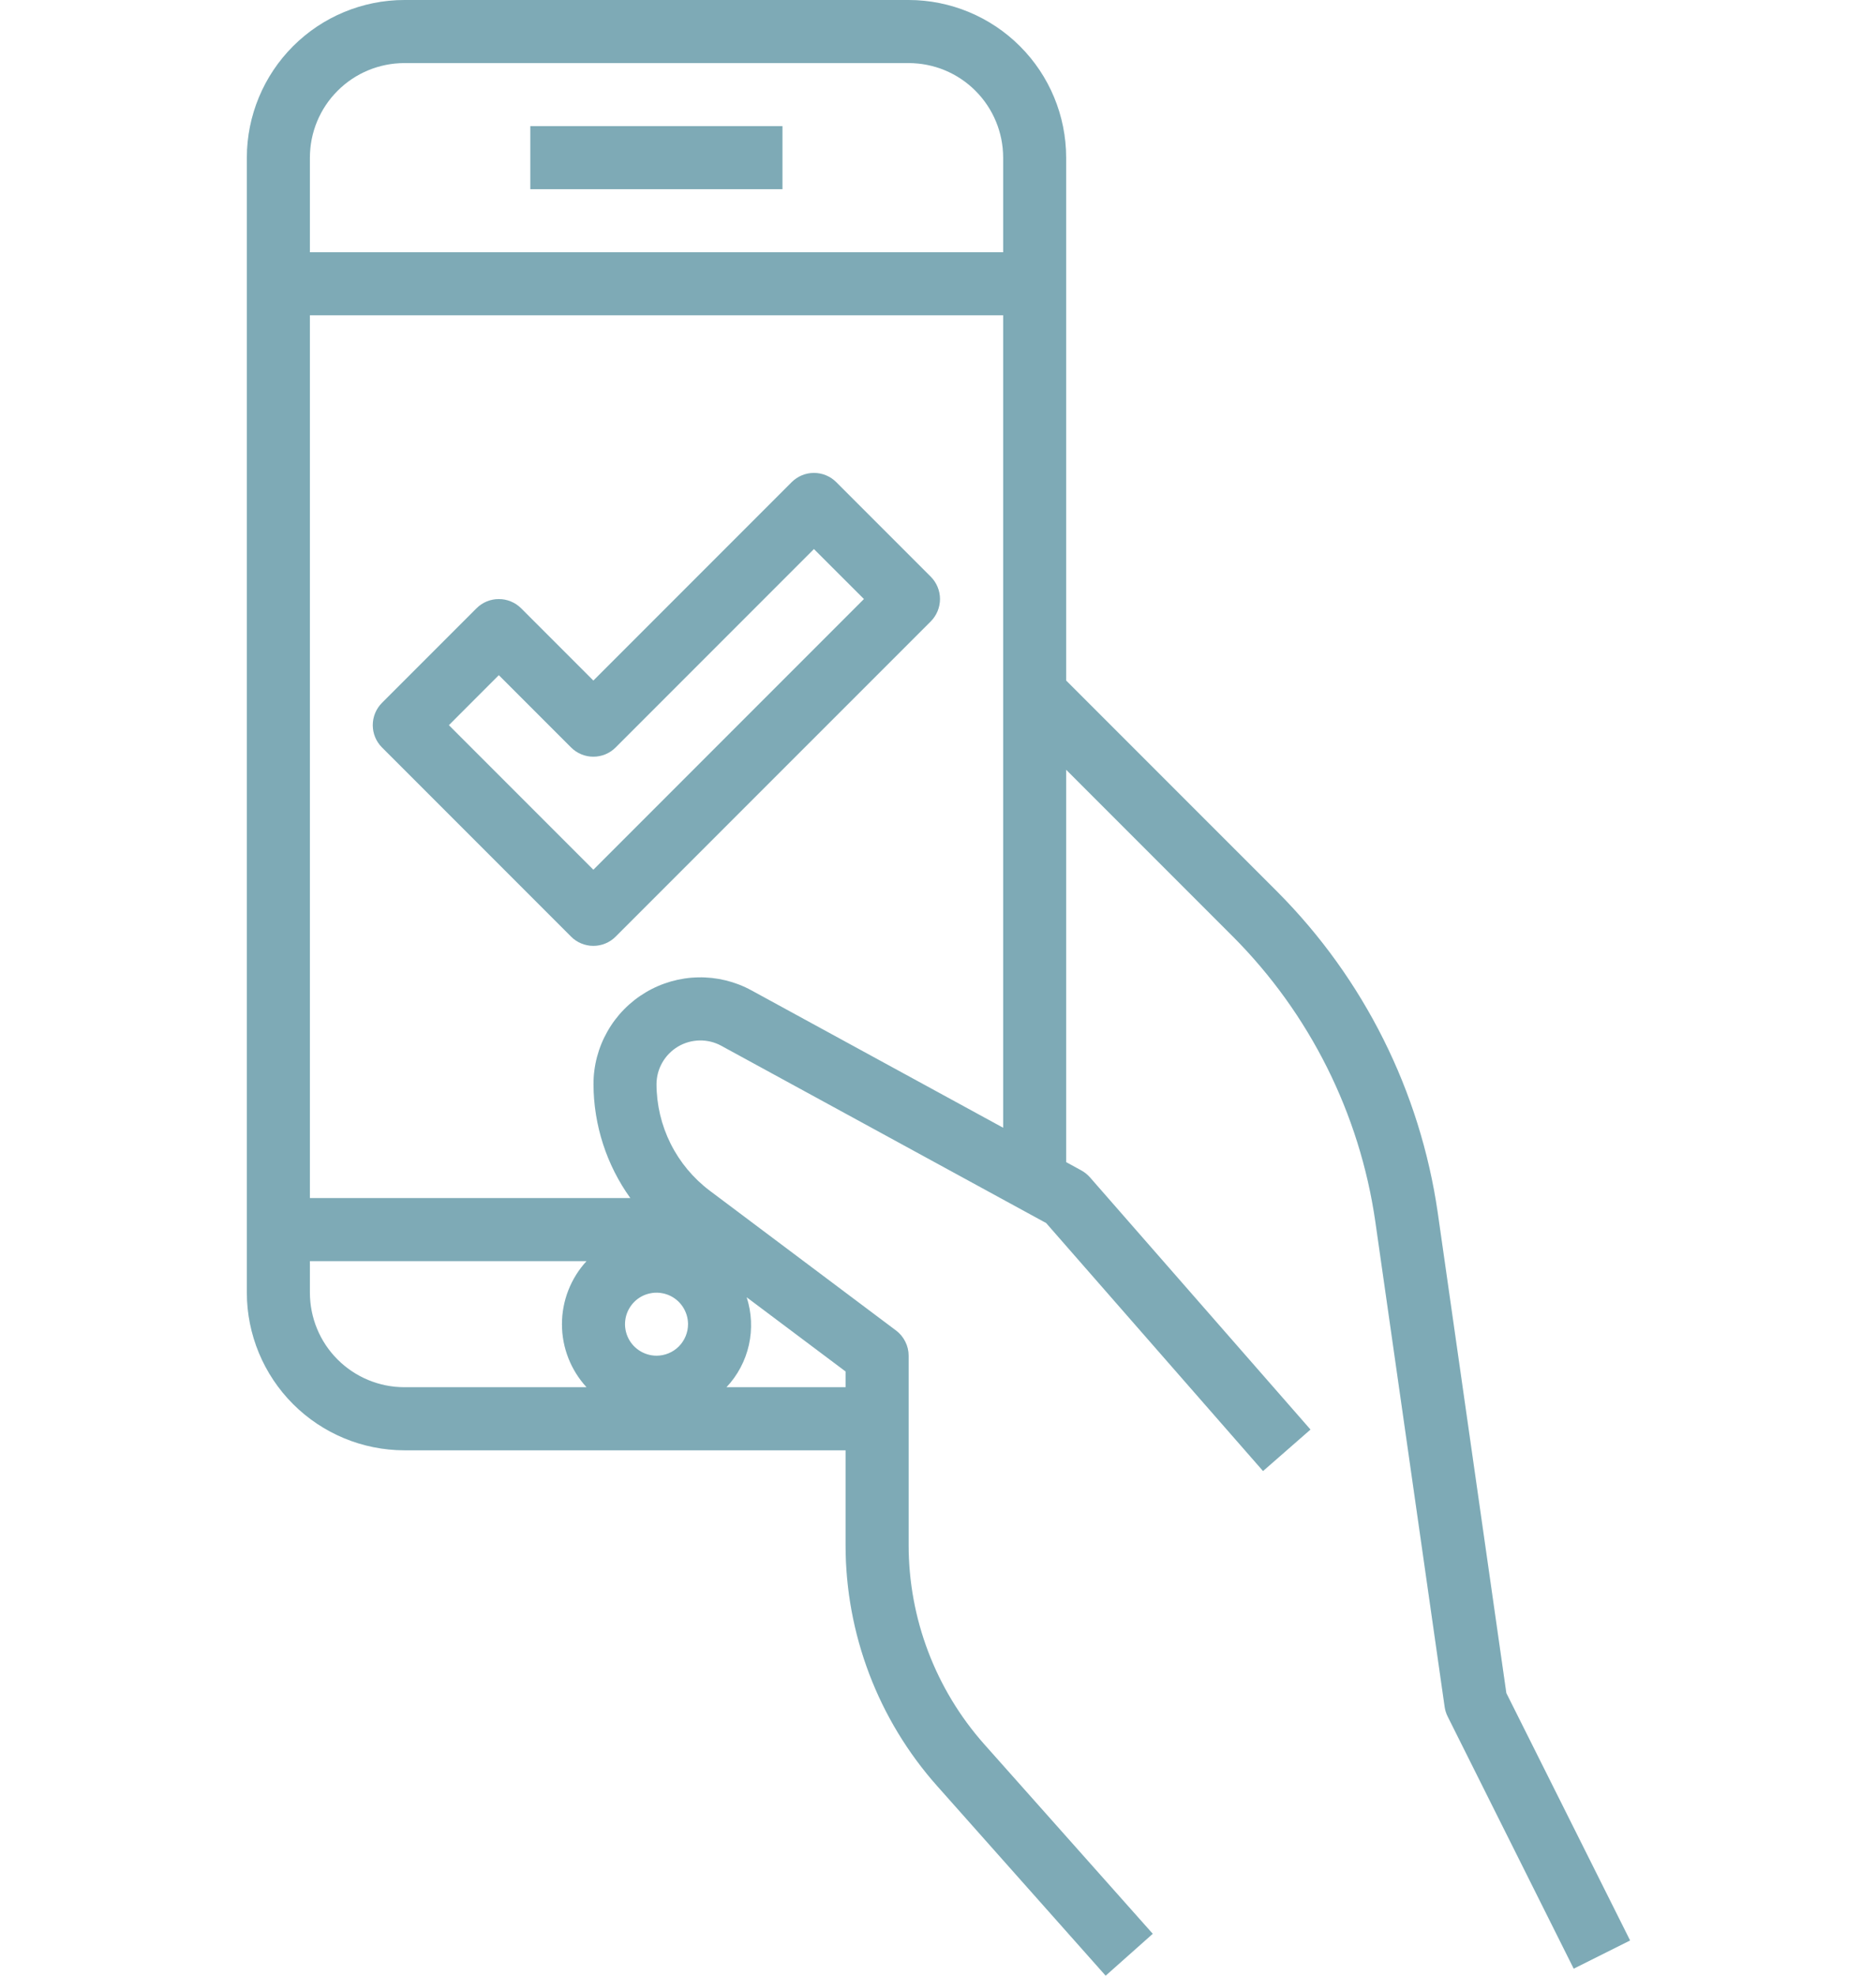 <svg width="38" height="40" viewBox="0 0 38 40" fill="none" xmlns="http://www.w3.org/2000/svg">
<path d="M18.405 0H8.192C7.345 0.001 6.534 0.338 5.936 0.936C5.338 1.534 5.001 2.345 5 3.192V26.171C5.001 27.017 5.338 27.829 5.936 28.427C6.534 29.025 7.345 29.362 8.192 29.363H17.128V31.278C17.127 33.079 17.788 34.818 18.986 36.163L22.396 40L23.35 39.152L19.937 35.315C18.949 34.203 18.404 32.766 18.405 31.278V27.448C18.405 27.349 18.382 27.251 18.337 27.163C18.293 27.074 18.229 26.997 18.149 26.937L14.376 24.107C14.042 23.855 13.771 23.53 13.584 23.156C13.397 22.782 13.299 22.371 13.298 21.953C13.298 21.799 13.338 21.647 13.415 21.513C13.491 21.38 13.601 21.268 13.733 21.189C13.865 21.111 14.016 21.068 14.17 21.065C14.324 21.062 14.476 21.099 14.611 21.173L21.191 24.762L25.584 29.783L26.545 28.943L22.077 23.836C22.027 23.78 21.968 23.732 21.902 23.696L21.596 23.529V15.584L24.975 18.963C26.531 20.525 27.542 22.547 27.858 24.729L29.263 34.56C29.273 34.626 29.293 34.691 29.323 34.751L31.877 39.858L33.019 39.287L30.512 34.278L29.122 24.549C28.766 22.093 27.628 19.818 25.878 18.06L21.596 13.779V3.192C21.595 2.345 21.259 1.534 20.66 0.936C20.062 0.338 19.251 0.001 18.405 0ZM8.192 1.277H18.405C18.913 1.277 19.4 1.478 19.759 1.838C20.118 2.197 20.32 2.684 20.32 3.192V5.107H6.277V3.192C6.277 2.684 6.478 2.197 6.838 1.838C7.197 1.478 7.684 1.277 8.192 1.277ZM6.277 26.171V25.533H11.881C11.561 25.881 11.383 26.337 11.383 26.81C11.383 27.283 11.561 27.738 11.881 28.086H8.192C7.684 28.086 7.197 27.884 6.838 27.525C6.478 27.166 6.277 26.679 6.277 26.171ZM13.298 27.448C13.172 27.448 13.049 27.41 12.944 27.34C12.839 27.27 12.757 27.171 12.709 27.054C12.66 26.937 12.648 26.809 12.672 26.685C12.697 26.561 12.758 26.448 12.847 26.358C12.936 26.269 13.05 26.208 13.174 26.184C13.297 26.159 13.426 26.172 13.543 26.22C13.659 26.268 13.759 26.35 13.829 26.455C13.899 26.56 13.937 26.683 13.937 26.81C13.937 26.979 13.869 27.141 13.75 27.261C13.63 27.381 13.467 27.448 13.298 27.448ZM17.128 28.086H14.715C14.94 27.847 15.097 27.552 15.169 27.231C15.241 26.91 15.225 26.576 15.124 26.264L17.128 27.767V28.086ZM15.222 20.052C14.893 19.872 14.522 19.781 14.146 19.788C13.771 19.795 13.404 19.899 13.081 20.091C12.758 20.283 12.49 20.555 12.305 20.882C12.119 21.208 12.021 21.577 12.022 21.953C12.025 22.779 12.286 23.585 12.768 24.256H6.277V6.383H20.32V22.833L15.222 20.052Z" fill="#9DD5E3"/>
<path d="M18.405 0H8.192C7.345 0.001 6.534 0.338 5.936 0.936C5.338 1.534 5.001 2.345 5 3.192V26.171C5.001 27.017 5.338 27.829 5.936 28.427C6.534 29.025 7.345 29.362 8.192 29.363H17.128V31.278C17.127 33.079 17.788 34.818 18.986 36.163L22.396 40L23.35 39.152L19.937 35.315C18.949 34.203 18.404 32.766 18.405 31.278V27.448C18.405 27.349 18.382 27.251 18.337 27.163C18.293 27.074 18.229 26.997 18.149 26.937L14.376 24.107C14.042 23.855 13.771 23.53 13.584 23.156C13.397 22.782 13.299 22.371 13.298 21.953C13.298 21.799 13.338 21.647 13.415 21.513C13.491 21.38 13.601 21.268 13.733 21.189C13.865 21.111 14.016 21.068 14.17 21.065C14.324 21.062 14.476 21.099 14.611 21.173L21.191 24.762L25.584 29.783L26.545 28.943L22.077 23.836C22.027 23.78 21.968 23.732 21.902 23.696L21.596 23.529V15.584L24.975 18.963C26.531 20.525 27.542 22.547 27.858 24.729L29.263 34.56C29.273 34.626 29.293 34.691 29.323 34.751L31.877 39.858L33.019 39.287L30.512 34.278L29.122 24.549C28.766 22.093 27.628 19.818 25.878 18.06L21.596 13.779V3.192C21.595 2.345 21.259 1.534 20.66 0.936C20.062 0.338 19.251 0.001 18.405 0ZM8.192 1.277H18.405C18.913 1.277 19.4 1.478 19.759 1.838C20.118 2.197 20.32 2.684 20.32 3.192V5.107H6.277V3.192C6.277 2.684 6.478 2.197 6.838 1.838C7.197 1.478 7.684 1.277 8.192 1.277ZM6.277 26.171V25.533H11.881C11.561 25.881 11.383 26.337 11.383 26.81C11.383 27.283 11.561 27.738 11.881 28.086H8.192C7.684 28.086 7.197 27.884 6.838 27.525C6.478 27.166 6.277 26.679 6.277 26.171ZM13.298 27.448C13.172 27.448 13.049 27.41 12.944 27.34C12.839 27.27 12.757 27.171 12.709 27.054C12.66 26.937 12.648 26.809 12.672 26.685C12.697 26.561 12.758 26.448 12.847 26.358C12.936 26.269 13.05 26.208 13.174 26.184C13.297 26.159 13.426 26.172 13.543 26.22C13.659 26.268 13.759 26.35 13.829 26.455C13.899 26.56 13.937 26.683 13.937 26.81C13.937 26.979 13.869 27.141 13.75 27.261C13.63 27.381 13.467 27.448 13.298 27.448ZM17.128 28.086H14.715C14.94 27.847 15.097 27.552 15.169 27.231C15.241 26.91 15.225 26.576 15.124 26.264L17.128 27.767V28.086ZM15.222 20.052C14.893 19.872 14.522 19.781 14.146 19.788C13.771 19.795 13.404 19.899 13.081 20.091C12.758 20.283 12.49 20.555 12.305 20.882C12.119 21.208 12.021 21.577 12.022 21.953C12.025 22.779 12.286 23.585 12.768 24.256H6.277V6.383H20.32V22.833L15.222 20.052Z" fill="black" fill-opacity="0.2"/>
<path d="M15.849 2.554H10.742V3.83H15.849V2.554Z" fill="#9DD5E3"/>
<path d="M15.849 2.554H10.742V3.83H15.849V2.554Z" fill="black" fill-opacity="0.2"/>
<path d="M18.854 11.677L16.939 9.762C16.819 9.642 16.657 9.575 16.487 9.575C16.318 9.575 16.156 9.642 16.036 9.762L12.019 13.779L10.555 12.315C10.435 12.196 10.273 12.129 10.104 12.129C9.935 12.129 9.772 12.196 9.653 12.315L7.738 14.23C7.618 14.35 7.551 14.512 7.551 14.682C7.551 14.851 7.618 15.013 7.738 15.133L11.568 18.963C11.687 19.083 11.85 19.15 12.019 19.15C12.188 19.15 12.351 19.083 12.47 18.963L18.854 12.58C18.973 12.46 19.04 12.298 19.04 12.128C19.04 11.959 18.973 11.797 18.854 11.677ZM12.019 17.609L9.092 14.682L10.104 13.669L11.568 15.133C11.687 15.253 11.85 15.32 12.019 15.32C12.188 15.32 12.351 15.253 12.47 15.133L16.487 11.116L17.5 12.128L12.019 17.609Z" fill="#9DD5E3"/>
<path d="M18.854 11.677L16.939 9.762C16.819 9.642 16.657 9.575 16.487 9.575C16.318 9.575 16.156 9.642 16.036 9.762L12.019 13.779L10.555 12.315C10.435 12.196 10.273 12.129 10.104 12.129C9.935 12.129 9.772 12.196 9.653 12.315L7.738 14.23C7.618 14.35 7.551 14.512 7.551 14.682C7.551 14.851 7.618 15.013 7.738 15.133L11.568 18.963C11.687 19.083 11.85 19.15 12.019 19.15C12.188 19.15 12.351 19.083 12.47 18.963L18.854 12.58C18.973 12.46 19.04 12.298 19.04 12.128C19.04 11.959 18.973 11.797 18.854 11.677ZM12.019 17.609L9.092 14.682L10.104 13.669L11.568 15.133C11.687 15.253 11.85 15.32 12.019 15.32C12.188 15.32 12.351 15.253 12.47 15.133L16.487 11.116L17.5 12.128L12.019 17.609Z" fill="black" fill-opacity="0.2"/>
</svg>

